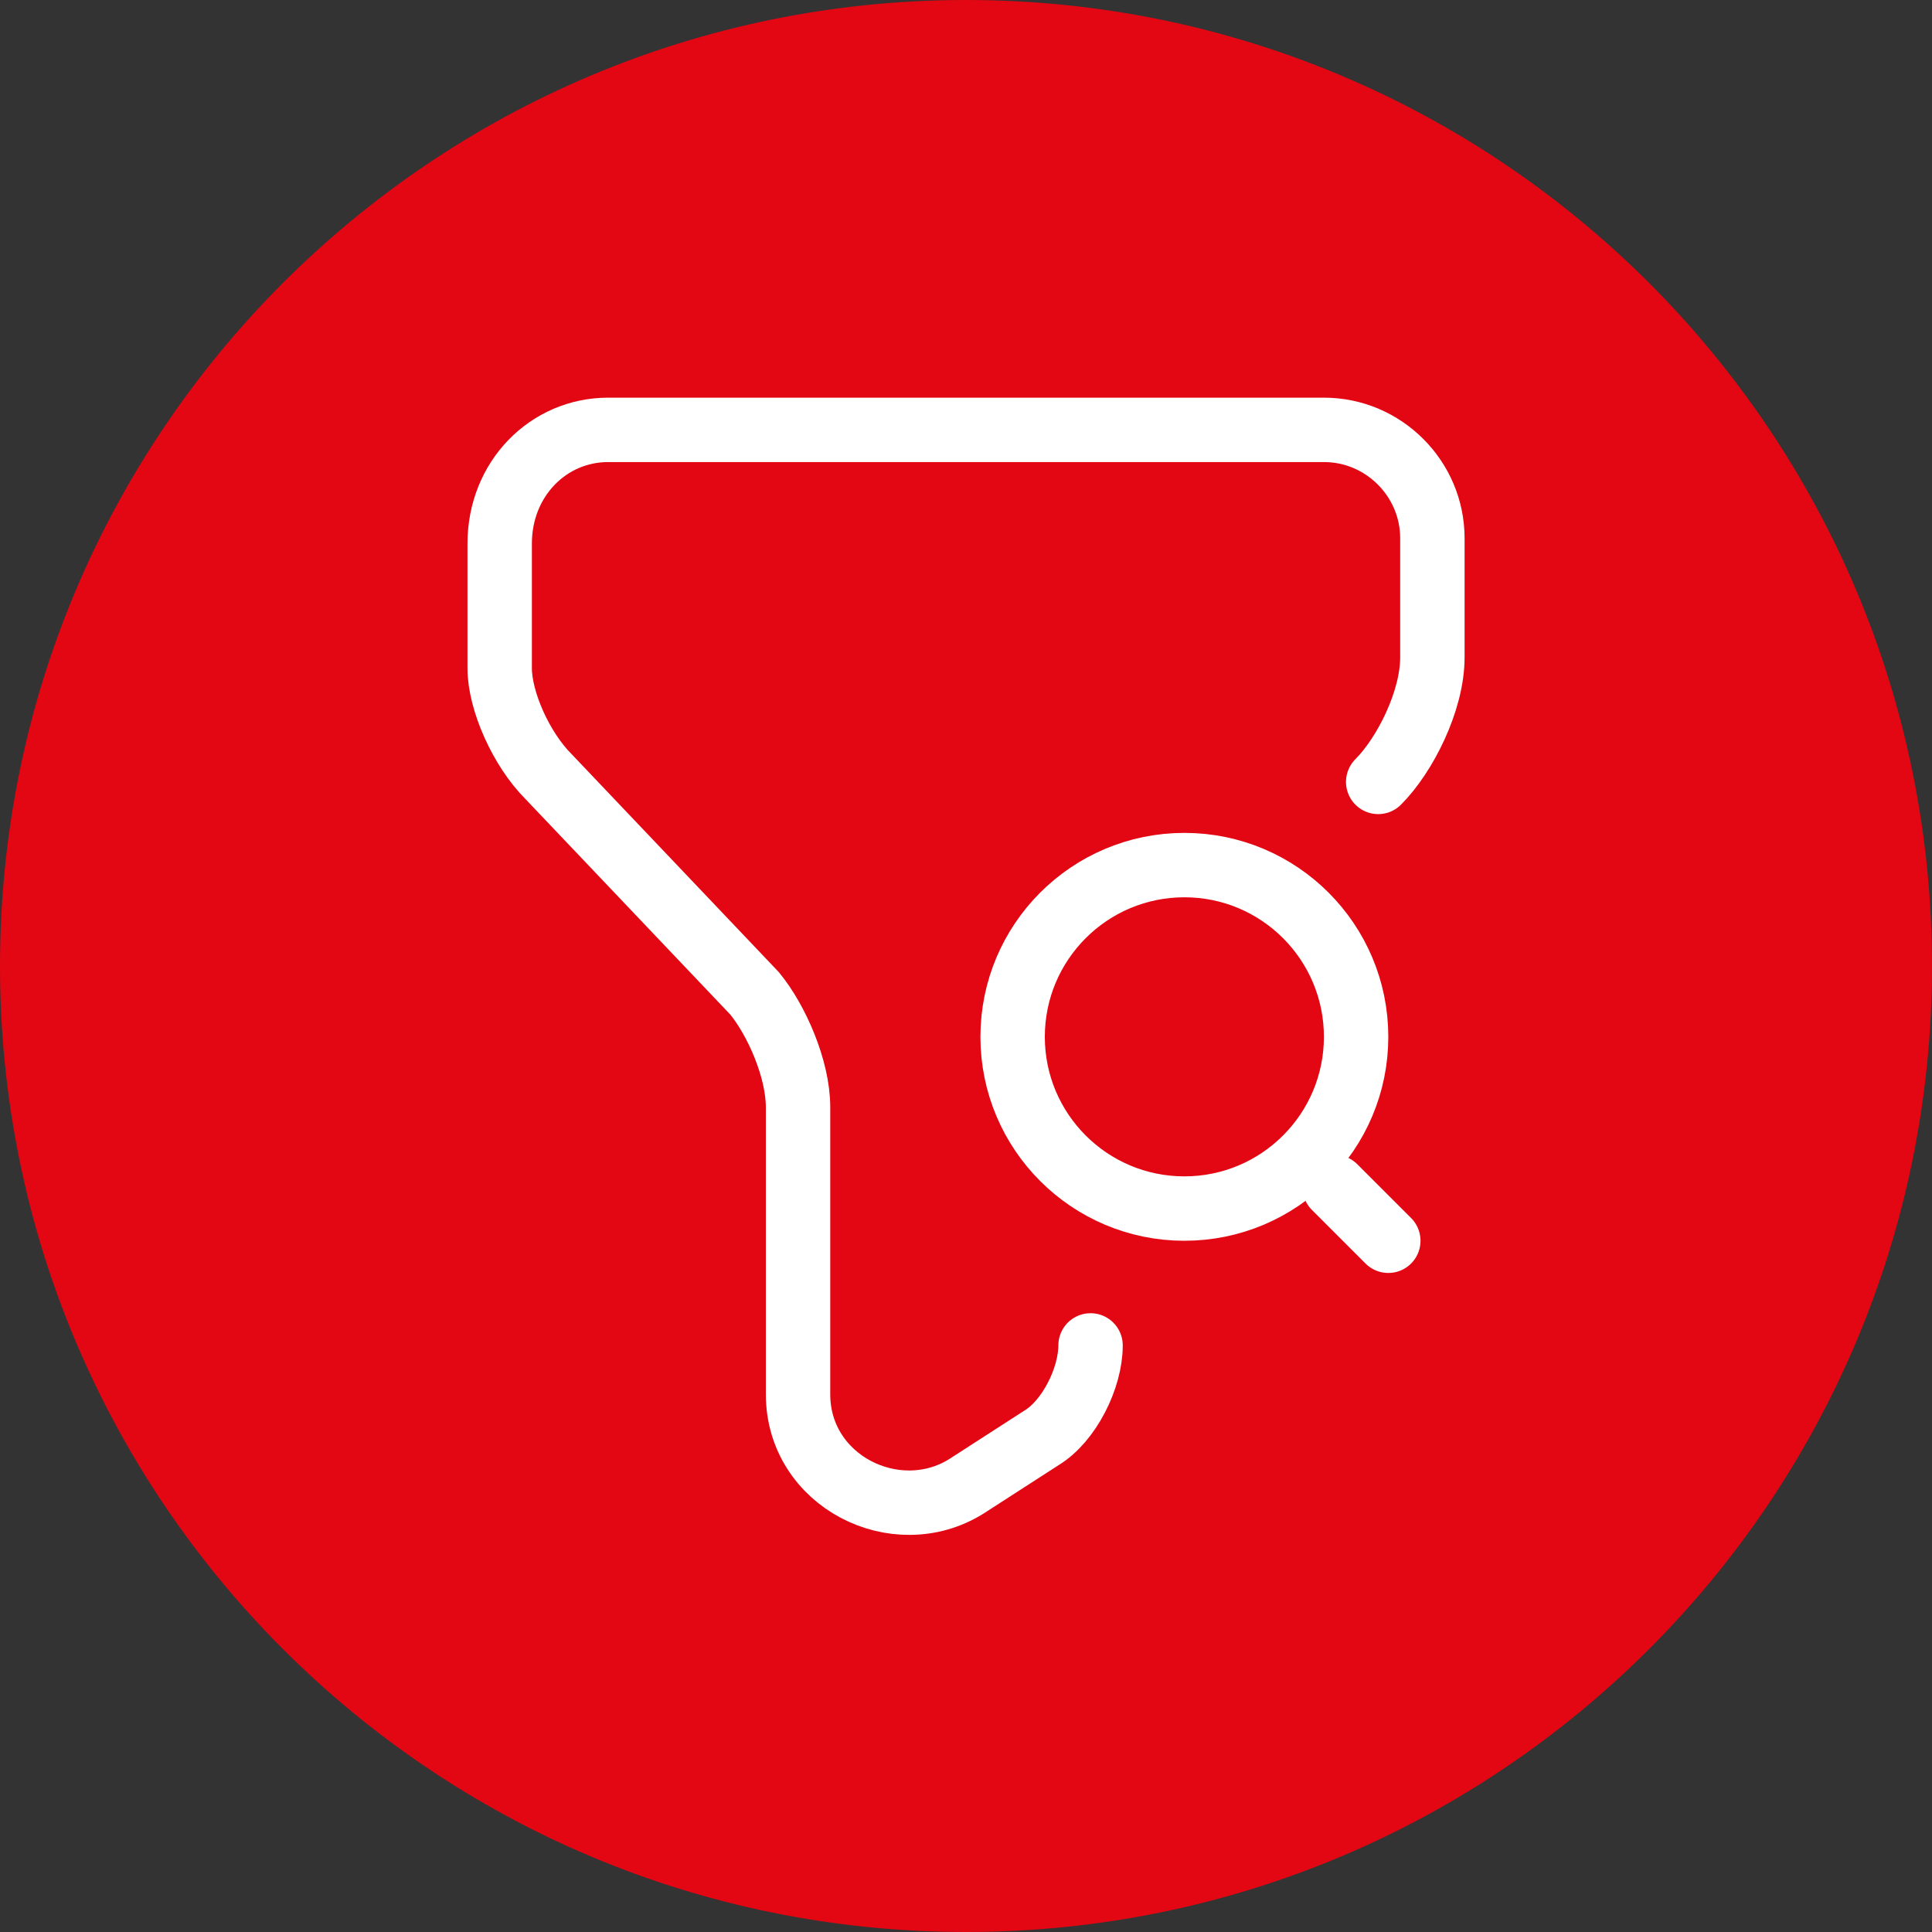 <?xml version="1.0" encoding="UTF-8"?> <svg xmlns="http://www.w3.org/2000/svg" width="60" height="60" viewBox="0 0 60 60" fill="none"><rect x="0" y="0" width="60" height="60" fill="#333333" stroke="none"/> <g clip-path="url(#clip0_1020_3939)"> <path d="M30 60C46.569 60 60 46.569 60 30C60 13.431 46.569 0 30 0C13.431 0 0 13.431 0 30C0 46.569 13.431 60 30 60Z" fill="#E30613"></path> <path d="M33.868 41.783C33.868 42.8 33.201 44.133 32.351 44.65L30.001 46.166C27.818 47.516 24.784 46 24.784 43.3V34.383C24.784 33.2 24.118 31.683 23.434 30.85L17.034 24.116C16.184 23.266 15.518 21.766 15.518 20.75V16.883C15.518 14.866 17.034 13.35 18.884 13.35H41.118C42.968 13.35 44.484 14.866 44.484 16.716V20.416C44.484 21.766 43.634 23.45 42.801 24.283" stroke="white" stroke-width="2" stroke-miterlimit="10" stroke-linecap="round" stroke-linejoin="round"></path> <path d="M36.782 37.533C39.727 37.533 42.115 35.145 42.115 32.2C42.115 29.254 39.727 26.866 36.782 26.866C33.836 26.866 31.448 29.254 31.448 32.2C31.448 35.145 33.836 37.533 36.782 37.533Z" stroke="white" stroke-width="2" stroke-linecap="round" stroke-linejoin="round"></path> <path d="M43.115 38.533L41.448 36.866" stroke="white" stroke-width="2" stroke-linecap="round" stroke-linejoin="round"></path> </g> <defs> <clipPath id="clip0_1020_3939"> <rect width="60" height="60" fill="white"></rect> </clipPath> </defs> </svg> 